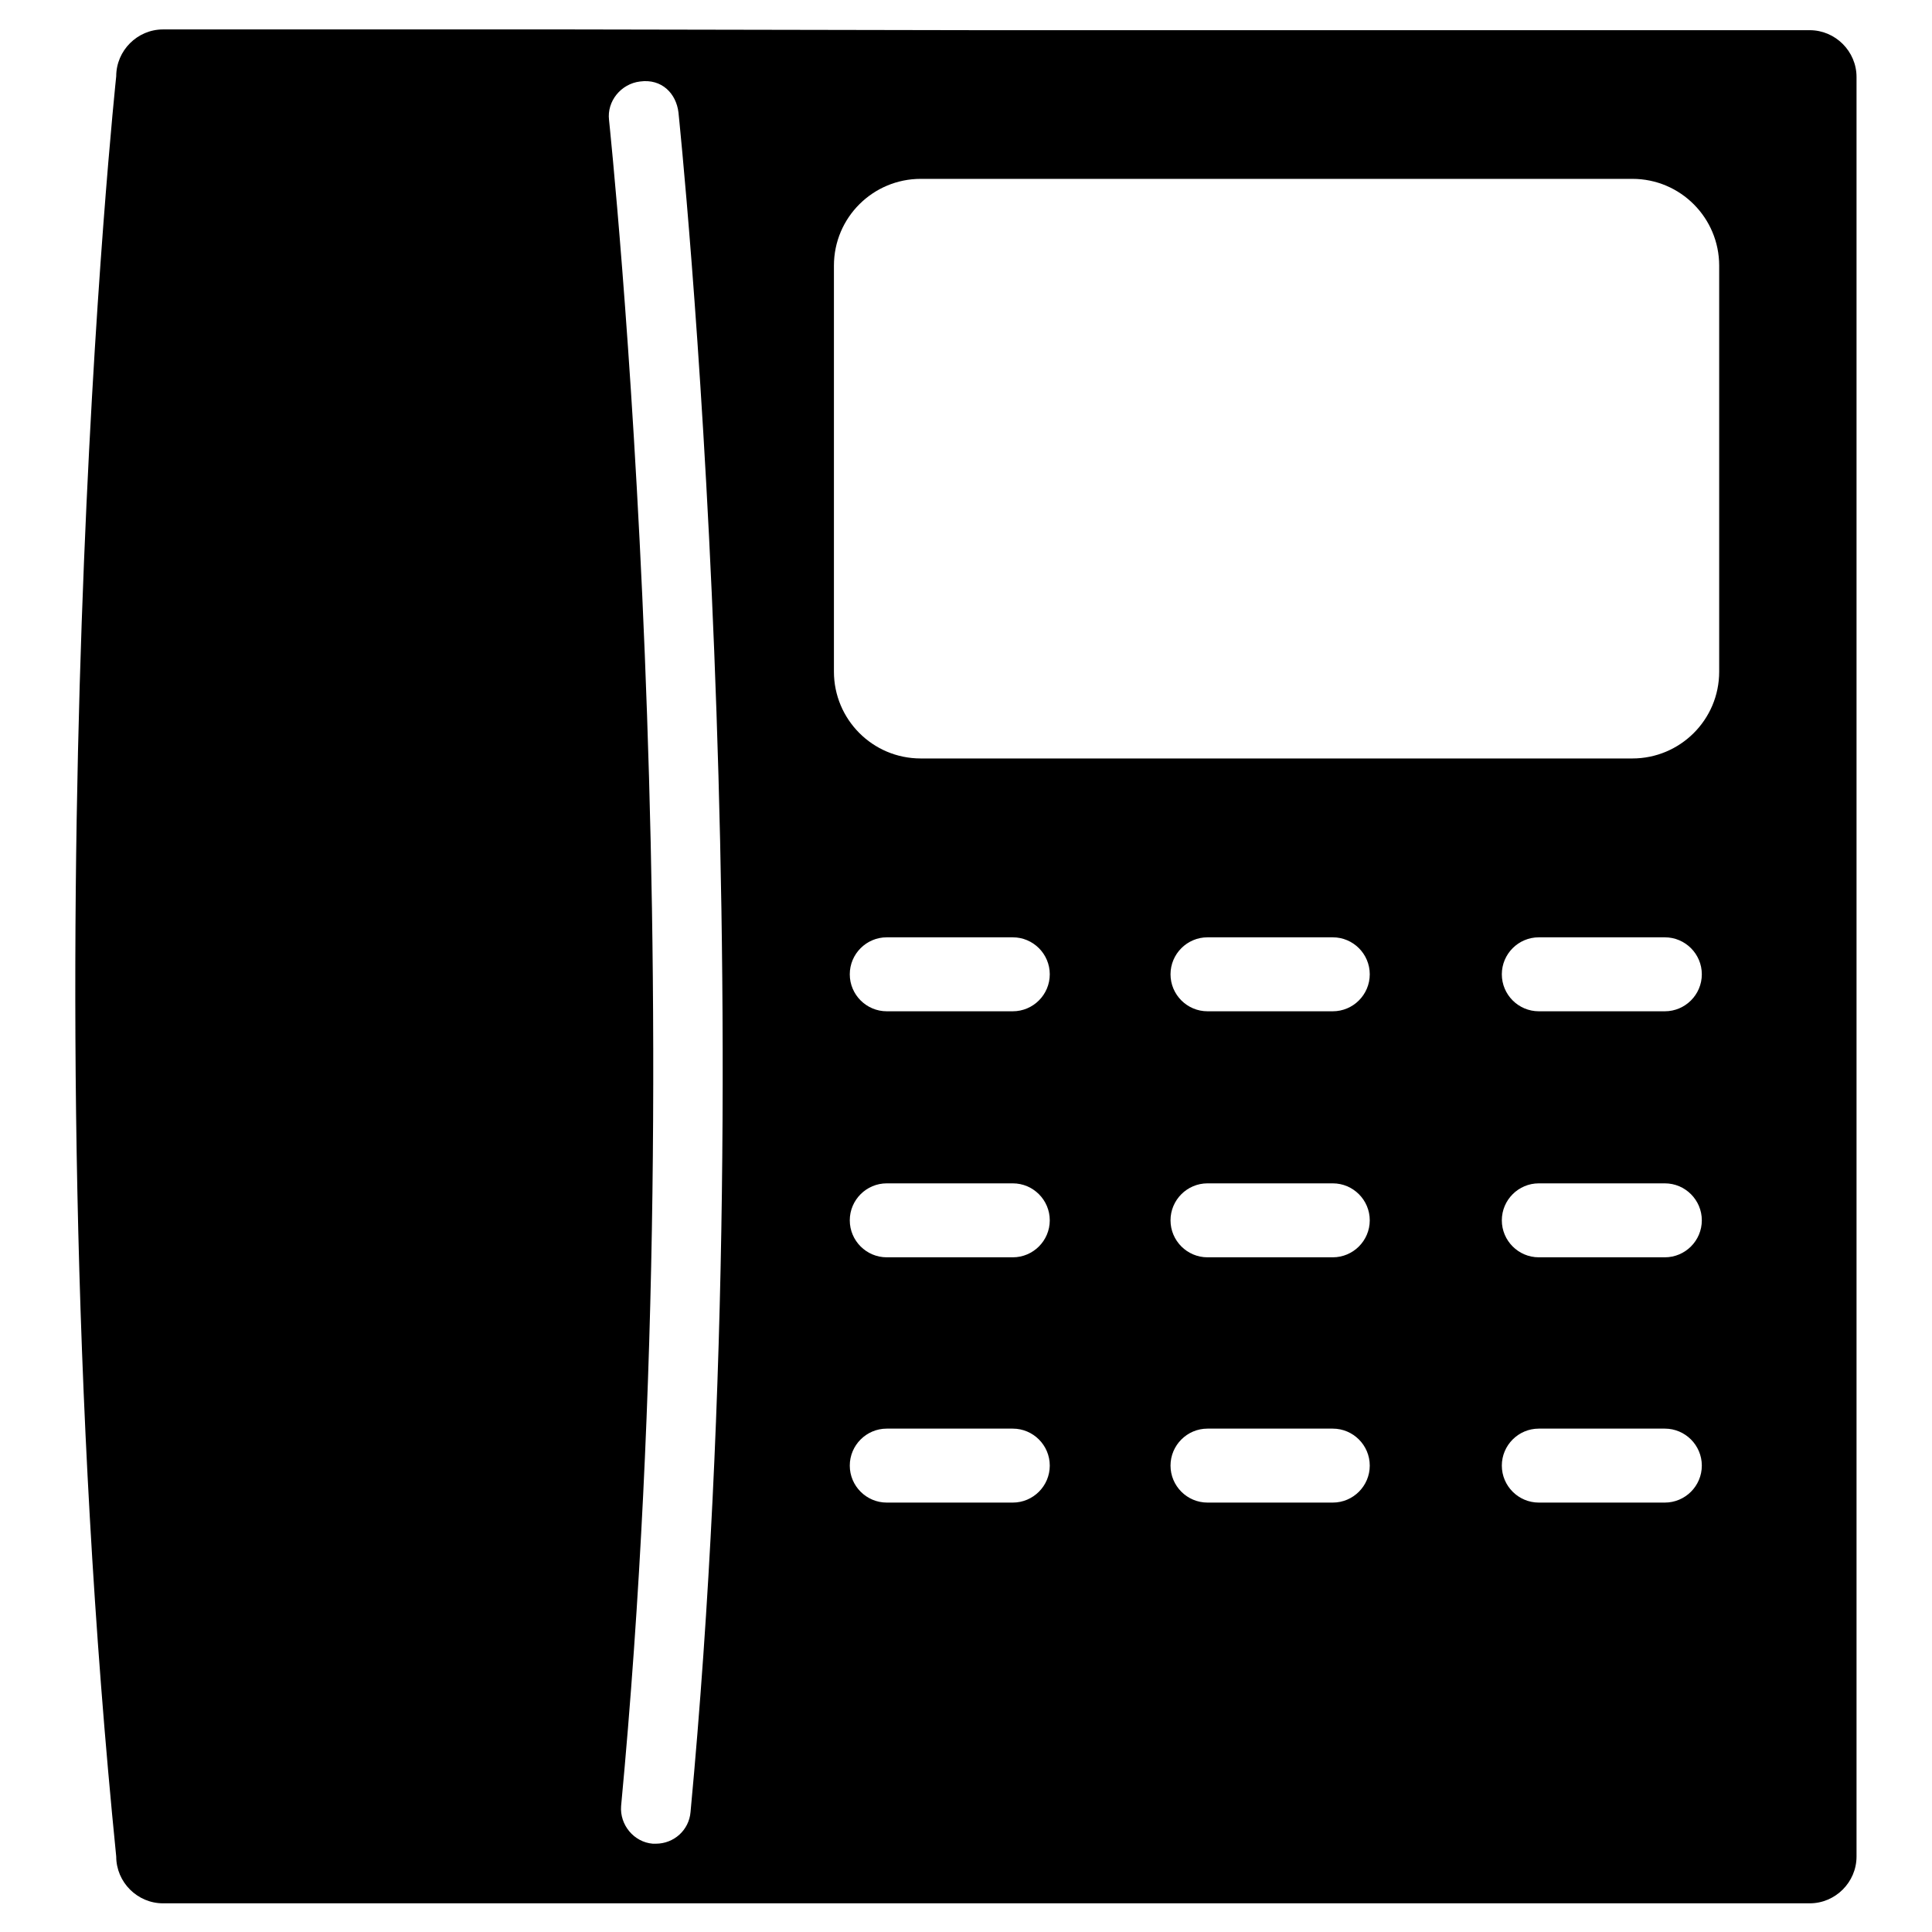 <?xml version="1.0" encoding="utf-8"?>
<!-- Svg Vector Icons : http://www.onlinewebfonts.com/icon -->
<!DOCTYPE svg PUBLIC "-//W3C//DTD SVG 1.1//EN" "http://www.w3.org/Graphics/SVG/1.1/DTD/svg11.dtd">
<svg version="1.1" xmlns="http://www.w3.org/2000/svg" xmlns:xlink="http://www.w3.org/1999/xlink" x="0px" y="0px" viewBox="0 0 256 256" enable-background="new 0 0 256 256" xml:space="preserve">
<g> <path fill="#000000" d="M239.8,4H130L75.4,3.9H21.6c-3.4,0-6.2,2.8-6.2,6.2c0,0-12.2,114.4,0,235.9c0,3.4,2.8,6.2,6.2,6.2h42.3 h22.9h153c3.4,0,6.2-2.8,6.2-6.2V10.2C246,6.8,243.2,4,239.8,4z M91.5,240.1c-0.2,2.4-2.2,4.2-4.6,4.2c-0.1,0-0.3,0-0.4,0 c-2.5-0.2-4.4-2.5-4.2-5C92.7,129.1,80.8,17,80.7,15.9c-0.3-2.5,1.6-4.8,4.1-5.1c2.9-0.4,4.8,1.6,5.1,4.1 C90,16,101.9,129.1,91.5,240.1z M134.2,199.1h-16.7c-2.7,0-4.9-2.2-4.9-4.9c0-2.7,2.2-4.9,4.9-4.9h16.7c2.7,0,4.9,2.2,4.9,4.9 C139.1,196.9,136.9,199.1,134.2,199.1z M134.2,166.6h-16.7c-2.7,0-4.9-2.2-4.9-4.9s2.2-4.9,4.9-4.9h16.7c2.7,0,4.9,2.2,4.9,4.9 S136.9,166.6,134.2,166.6z M134.2,134h-16.7c-2.7,0-4.9-2.2-4.9-4.9c0-2.7,2.2-4.9,4.9-4.9h16.7c2.7,0,4.9,2.2,4.9,4.9 C139.1,131.8,136.9,134,134.2,134z M176.6,199.1H160c-2.7,0-4.9-2.2-4.9-4.9c0-2.7,2.2-4.9,4.9-4.9h16.6c2.7,0,4.9,2.2,4.9,4.9 C181.5,196.9,179.3,199.1,176.6,199.1z M176.6,166.6H160c-2.7,0-4.9-2.2-4.9-4.9s2.2-4.9,4.9-4.9h16.6c2.7,0,4.9,2.2,4.9,4.9 S179.3,166.6,176.6,166.6z M176.6,134H160c-2.7,0-4.9-2.2-4.9-4.9c0-2.7,2.2-4.9,4.9-4.9h16.6c2.7,0,4.9,2.2,4.9,4.9 C181.5,131.8,179.3,134,176.6,134z M220.6,199.1h-16.7c-2.7,0-4.9-2.2-4.9-4.9c0-2.7,2.2-4.9,4.9-4.9h16.7c2.7,0,4.9,2.2,4.9,4.9 C225.5,196.9,223.3,199.1,220.6,199.1z M220.6,166.6h-16.7c-2.7,0-4.9-2.2-4.9-4.9s2.2-4.9,4.9-4.9h16.7c2.7,0,4.9,2.2,4.9,4.9 S223.3,166.6,220.6,166.6z M220.6,134h-16.7c-2.7,0-4.9-2.2-4.9-4.9c0-2.7,2.2-4.9,4.9-4.9h16.7c2.7,0,4.9,2.2,4.9,4.9 C225.5,131.8,223.3,134,220.6,134z M227.8,89c0,6.4-5.2,11.5-11.5,11.5h-94.3c-6.4,0-11.5-5.2-11.5-11.5V35.2 c0-6.4,5.2-11.5,11.5-11.5h94.3c6.4,0,11.5,5.2,11.5,11.5V89z"/></g>
</svg>